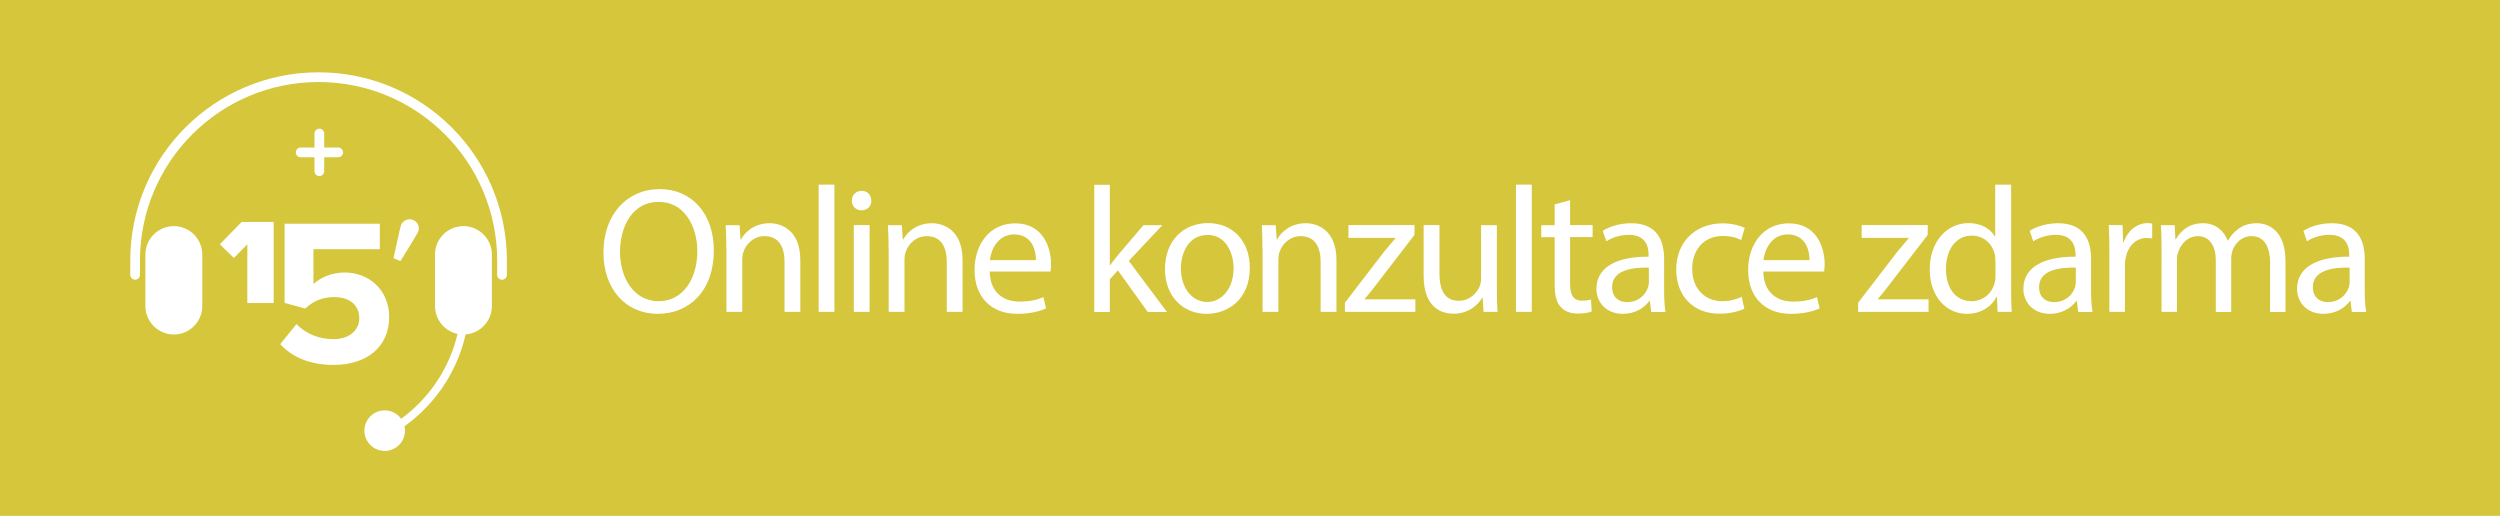 <?xml version="1.0" encoding="utf-8"?>
<!-- Generator: Adobe Illustrator 27.6.1, SVG Export Plug-In . SVG Version: 6.00 Build 0)  -->
<svg version="1.1" id="Vrstva_1" xmlns="http://www.w3.org/2000/svg" xmlns:xlink="http://www.w3.org/1999/xlink" x="0px" y="0px"
	 viewBox="0 0 189.83 39.17" style="enable-background:new 0 0 189.83 39.17;" xml:space="preserve">
<style type="text/css">
	.st0{fill:#D5C63B;}
	.st1{fill:#FFFFFF;}
	.st2{fill:none;stroke:#FFFFFF;stroke-width:0.738;stroke-linecap:round;stroke-miterlimit:10;}
	.st3{fill:none;stroke:#FFFFFF;stroke-width:0.607;stroke-miterlimit:10;}
</style>
<rect x="0px" y="0px" class="st0" width="189.83" height="39.17"/>
<g>
	<g>
		<path class="st1" d="M54.2,19c0,3.16-1.92,4.83-4.26,4.83c-2.42,0-4.12-1.88-4.12-4.65c0-2.91,1.81-4.82,4.26-4.82
			C52.58,14.36,54.2,16.28,54.2,19z M47.08,19.15c0,1.96,1.06,3.72,2.93,3.72c1.88,0,2.94-1.73,2.94-3.81
			c0-1.82-0.95-3.73-2.93-3.73C48.06,15.32,47.08,17.13,47.08,19.15z"/>
		<path class="st1" d="M55.15,18.88c0-0.68-0.01-1.24-0.05-1.78h1.06l0.07,1.09h0.03c0.33-0.63,1.09-1.24,2.18-1.24
			c0.91,0,2.33,0.54,2.33,2.8v3.93h-1.2v-3.8c0-1.06-0.39-1.95-1.52-1.95c-0.79,0-1.4,0.56-1.61,1.23
			c-0.05,0.15-0.08,0.35-0.08,0.56v3.96h-1.2V18.88z"/>
		<path class="st1" d="M62.16,14.02h1.2v9.66h-1.2V14.02z"/>
		<path class="st1" d="M66.16,15.24c0.01,0.41-0.29,0.73-0.76,0.73c-0.42,0-0.72-0.33-0.72-0.73c0-0.42,0.31-0.75,0.75-0.75
			C65.88,14.49,66.16,14.82,66.16,15.24z M64.83,23.68v-6.59h1.2v6.59H64.83z"/>
		<path class="st1" d="M67.47,18.88c0-0.68-0.01-1.24-0.05-1.78h1.06l0.07,1.09h0.03c0.33-0.63,1.09-1.24,2.18-1.24
			c0.91,0,2.33,0.54,2.33,2.8v3.93h-1.2v-3.8c0-1.06-0.39-1.95-1.52-1.95c-0.79,0-1.4,0.56-1.61,1.23
			c-0.05,0.15-0.08,0.35-0.08,0.56v3.96h-1.2V18.88z"/>
		<path class="st1" d="M75.15,20.61c0.03,1.62,1.06,2.29,2.26,2.29c0.86,0,1.38-0.15,1.82-0.34l0.2,0.86
			c-0.42,0.19-1.14,0.41-2.19,0.41c-2.03,0-3.24-1.33-3.24-3.32c0-1.99,1.17-3.55,3.09-3.55c2.15,0,2.72,1.89,2.72,3.1
			c0,0.25-0.03,0.44-0.04,0.56H75.15z M78.66,19.75c0.01-0.76-0.31-1.95-1.66-1.95c-1.21,0-1.74,1.12-1.84,1.95H78.66z"/>
		<path class="st1" d="M84.28,20.12h0.03c0.16-0.23,0.39-0.52,0.58-0.75l1.93-2.27h1.44l-2.55,2.71l2.9,3.88h-1.46l-2.27-3.16
			l-0.61,0.68v2.48h-1.18v-9.66h1.18V20.12z"/>
		<path class="st1" d="M94.9,20.33c0,2.44-1.69,3.5-3.28,3.5c-1.78,0-3.16-1.31-3.16-3.39c0-2.21,1.44-3.5,3.27-3.5
			C93.62,16.94,94.9,18.32,94.9,20.33z M89.67,20.4c0,1.44,0.83,2.53,2,2.53c1.14,0,2-1.08,2-2.56c0-1.12-0.56-2.53-1.97-2.53
			C90.28,17.84,89.67,19.15,89.67,20.4z"/>
		<path class="st1" d="M95.86,18.88c0-0.68-0.01-1.24-0.05-1.78h1.06l0.07,1.09h0.03c0.33-0.63,1.09-1.24,2.18-1.24
			c0.91,0,2.33,0.54,2.33,2.8v3.93h-1.2v-3.8c0-1.06-0.39-1.95-1.52-1.95c-0.79,0-1.4,0.56-1.61,1.23
			c-0.05,0.15-0.08,0.35-0.08,0.56v3.96h-1.2V18.88z"/>
		<path class="st1" d="M102.12,22.99l2.98-3.88c0.29-0.35,0.56-0.67,0.86-1.02v-0.03h-3.57v-0.97h5.02l-0.01,0.75l-2.94,3.82
			c-0.27,0.37-0.54,0.69-0.84,1.04v0.03h3.85v0.95h-5.35V22.99z"/>
		<path class="st1" d="M113.66,21.88c0,0.68,0.01,1.28,0.05,1.8h-1.06l-0.07-1.08h-0.03c-0.31,0.53-1.01,1.22-2.18,1.22
			c-1.03,0-2.27-0.57-2.27-2.88v-3.85h1.2v3.65c0,1.25,0.38,2.1,1.47,2.1c0.8,0,1.36-0.56,1.58-1.09c0.07-0.18,0.11-0.39,0.11-0.61
			v-4.04h1.2V21.88z"/>
		<path class="st1" d="M115.11,14.02h1.2v9.66h-1.2V14.02z"/>
		<path class="st1" d="M119.22,15.2v1.89h1.71v0.91h-1.71v3.55c0,0.82,0.23,1.28,0.9,1.28c0.31,0,0.54-0.04,0.69-0.08l0.05,0.9
			c-0.23,0.1-0.6,0.16-1.06,0.16c-0.56,0-1.01-0.18-1.29-0.5c-0.34-0.35-0.46-0.94-0.46-1.71v-3.59h-1.02v-0.91h1.02v-1.58
			L119.22,15.2z"/>
		<path class="st1" d="M125.38,23.68l-0.1-0.83h-0.04c-0.37,0.52-1.08,0.98-2.01,0.98c-1.33,0-2.01-0.94-2.01-1.89
			c0-1.59,1.42-2.46,3.96-2.45v-0.14c0-0.54-0.15-1.52-1.5-1.52c-0.61,0-1.25,0.19-1.71,0.49l-0.27-0.79
			c0.54-0.35,1.33-0.58,2.16-0.58c2.01,0,2.5,1.38,2.5,2.7v2.46c0,0.57,0.03,1.13,0.11,1.58H125.38z M125.2,20.32
			c-1.31-0.03-2.79,0.21-2.79,1.48c0,0.78,0.52,1.14,1.13,1.14c0.86,0,1.4-0.54,1.59-1.1c0.04-0.12,0.07-0.26,0.07-0.38V20.32z"/>
		<path class="st1" d="M132.45,23.44c-0.31,0.16-1.01,0.38-1.89,0.38c-1.99,0-3.28-1.35-3.28-3.36c0-2.03,1.39-3.5,3.54-3.5
			c0.71,0,1.33,0.18,1.66,0.34l-0.27,0.93c-0.29-0.16-0.74-0.31-1.39-0.31c-1.51,0-2.33,1.12-2.33,2.49c0,1.52,0.98,2.46,2.29,2.46
			c0.68,0,1.13-0.18,1.47-0.33L132.45,23.44z"/>
		<path class="st1" d="M133.89,20.61c0.03,1.62,1.06,2.29,2.26,2.29c0.86,0,1.38-0.15,1.82-0.34l0.2,0.86
			c-0.42,0.19-1.14,0.41-2.19,0.41c-2.03,0-3.24-1.33-3.24-3.32c0-1.99,1.17-3.55,3.09-3.55c2.15,0,2.72,1.89,2.72,3.1
			c0,0.25-0.03,0.44-0.04,0.56H133.89z M137.4,19.75c0.01-0.76-0.31-1.95-1.66-1.95c-1.21,0-1.74,1.12-1.84,1.95H137.4z"/>
		<path class="st1" d="M141.09,22.99l2.98-3.88c0.29-0.35,0.56-0.67,0.86-1.02v-0.03h-3.57v-0.97h5.02l-0.01,0.75l-2.94,3.82
			c-0.27,0.37-0.54,0.69-0.84,1.04v0.03h3.85v0.95h-5.35V22.99z"/>
		<path class="st1" d="M152.71,14.02v7.96c0,0.58,0.01,1.25,0.05,1.7h-1.08l-0.05-1.14h-0.03c-0.37,0.74-1.17,1.29-2.25,1.29
			c-1.59,0-2.82-1.35-2.82-3.35c-0.01-2.19,1.35-3.54,2.95-3.54c1.01,0,1.69,0.48,1.99,1.01h0.03v-3.93H152.71z M151.51,19.78
			c0-0.15-0.01-0.35-0.05-0.5c-0.18-0.76-0.83-1.39-1.73-1.39c-1.24,0-1.97,1.09-1.97,2.54c0,1.33,0.65,2.44,1.95,2.44
			c0.8,0,1.54-0.53,1.76-1.43c0.04-0.16,0.05-0.33,0.05-0.52V19.78z"/>
		<path class="st1" d="M157.8,23.68l-0.1-0.83h-0.04c-0.37,0.52-1.08,0.98-2.01,0.98c-1.33,0-2.01-0.94-2.01-1.89
			c0-1.59,1.42-2.46,3.96-2.45v-0.14c0-0.54-0.15-1.52-1.5-1.52c-0.61,0-1.25,0.19-1.71,0.49l-0.27-0.79
			c0.54-0.35,1.33-0.58,2.16-0.58c2.01,0,2.5,1.38,2.5,2.7v2.46c0,0.57,0.03,1.13,0.11,1.58H157.8z M157.62,20.32
			c-1.31-0.03-2.79,0.21-2.79,1.48c0,0.78,0.52,1.14,1.13,1.14c0.86,0,1.4-0.54,1.59-1.1c0.04-0.12,0.07-0.26,0.07-0.38V20.32z"/>
		<path class="st1" d="M160.17,19.15c0-0.78-0.01-1.44-0.05-2.06h1.05l0.04,1.29h0.05c0.3-0.88,1.02-1.44,1.82-1.44
			c0.14,0,0.23,0.01,0.34,0.04v1.13c-0.12-0.03-0.24-0.04-0.41-0.04c-0.84,0-1.44,0.64-1.61,1.54c-0.03,0.16-0.05,0.35-0.05,0.56
			v3.51h-1.18V19.15z"/>
		<path class="st1" d="M164.13,18.88c0-0.68-0.01-1.24-0.05-1.78h1.05l0.05,1.06h0.04c0.37-0.63,0.98-1.21,2.07-1.21
			c0.9,0,1.58,0.54,1.86,1.32h0.03c0.2-0.37,0.46-0.65,0.74-0.86c0.39-0.3,0.83-0.46,1.46-0.46c0.87,0,2.16,0.57,2.16,2.86v3.88
			h-1.17v-3.73c0-1.27-0.46-2.03-1.43-2.03c-0.68,0-1.21,0.5-1.42,1.09c-0.05,0.16-0.1,0.38-0.1,0.6v4.07h-1.17v-3.95
			c0-1.05-0.46-1.81-1.37-1.81c-0.75,0-1.29,0.6-1.48,1.2c-0.07,0.18-0.1,0.38-0.1,0.58v3.97h-1.17V18.88z"/>
		<path class="st1" d="M178.58,23.68l-0.1-0.83h-0.04c-0.37,0.52-1.08,0.98-2.01,0.98c-1.33,0-2.01-0.94-2.01-1.89
			c0-1.59,1.42-2.46,3.96-2.45v-0.14c0-0.54-0.15-1.52-1.5-1.52c-0.61,0-1.25,0.19-1.71,0.49l-0.27-0.79
			c0.54-0.35,1.33-0.58,2.16-0.58c2.01,0,2.5,1.38,2.5,2.7v2.46c0,0.57,0.03,1.13,0.11,1.58H178.58z M178.41,20.32
			c-1.31-0.03-2.79,0.21-2.79,1.48c0,0.78,0.52,1.14,1.13,1.14c0.86,0,1.4-0.54,1.59-1.1c0.04-0.12,0.07-0.26,0.07-0.38V20.32z"/>
	</g>
</g>
<g>
	<g>
		<path class="st1" d="M13.2,17.17L13.2,17.17c1.19,0,2.16,0.97,2.16,2.16v3.91c0,1.19-0.97,2.16-2.16,2.16h0
			c-1.19,0-2.16-0.97-2.16-2.16v-3.91C11.04,18.13,12.01,17.17,13.2,17.17z"/>
	</g>
	<g>
		<path class="st1" d="M35.19,17.17L35.19,17.17c1.19,0,2.16,0.97,2.16,2.16v3.91c0,1.19-0.97,2.16-2.16,2.16h0
			c-1.19,0-2.16-0.97-2.16-2.16v-3.91C33.03,18.13,34,17.17,35.19,17.17z"/>
	</g>
</g>
<path class="st2" d="M10.26,20.87v-1.08c0-7.7,6.24-13.93,13.93-13.93h0c7.7,0,13.93,6.24,13.93,13.93v1.08"/>
<path class="st3" d="M35.34,21.9v0.89c0,4.4-2.48,8.22-6.12,10.14"/>
<g>
	<g>
		<path class="st1" d="M18.78,23.02v-4.47l-1.02,1.04l-1.07-1.04l1.66-1.7h2.43v6.16H18.78z"/>
		<path class="st1" d="M22.51,24.61c0.73,0.74,1.7,1.14,2.81,1.14c1.25,0,1.96-0.71,1.96-1.58c0-0.96-0.69-1.61-1.89-1.61
			c-0.87,0-1.58,0.27-2.21,0.87L21.61,23v-6.01h7.23v1.93H23.8v2.64c0.55-0.49,1.4-0.87,2.37-0.87c1.78,0,3.38,1.26,3.38,3.39
			c0,2.23-1.67,3.63-4.21,3.63c-1.83,0-3.16-0.6-4.06-1.58L22.51,24.61z"/>
	</g>
</g>
<g>
	<circle class="st1" cx="29.21" cy="32.7" r="1.54"/>
</g>
<line class="st2" x1="22.83" y1="11.57" x2="25.68" y2="11.57"/>
<line class="st2" x1="24.25" y1="13" x2="24.25" y2="10.14"/>
<g>
	<path class="st1" d="M29.88,19.61c0,0,0.5-2.34,0.57-2.53c0.11-0.26,0.38-0.43,0.65-0.43c0.4,0,0.7,0.32,0.7,0.7
		c0,0.08-0.01,0.17-0.05,0.25c-0.07,0.18-1.34,2.22-1.34,2.22L29.88,19.61z"/>
</g>
</svg>
